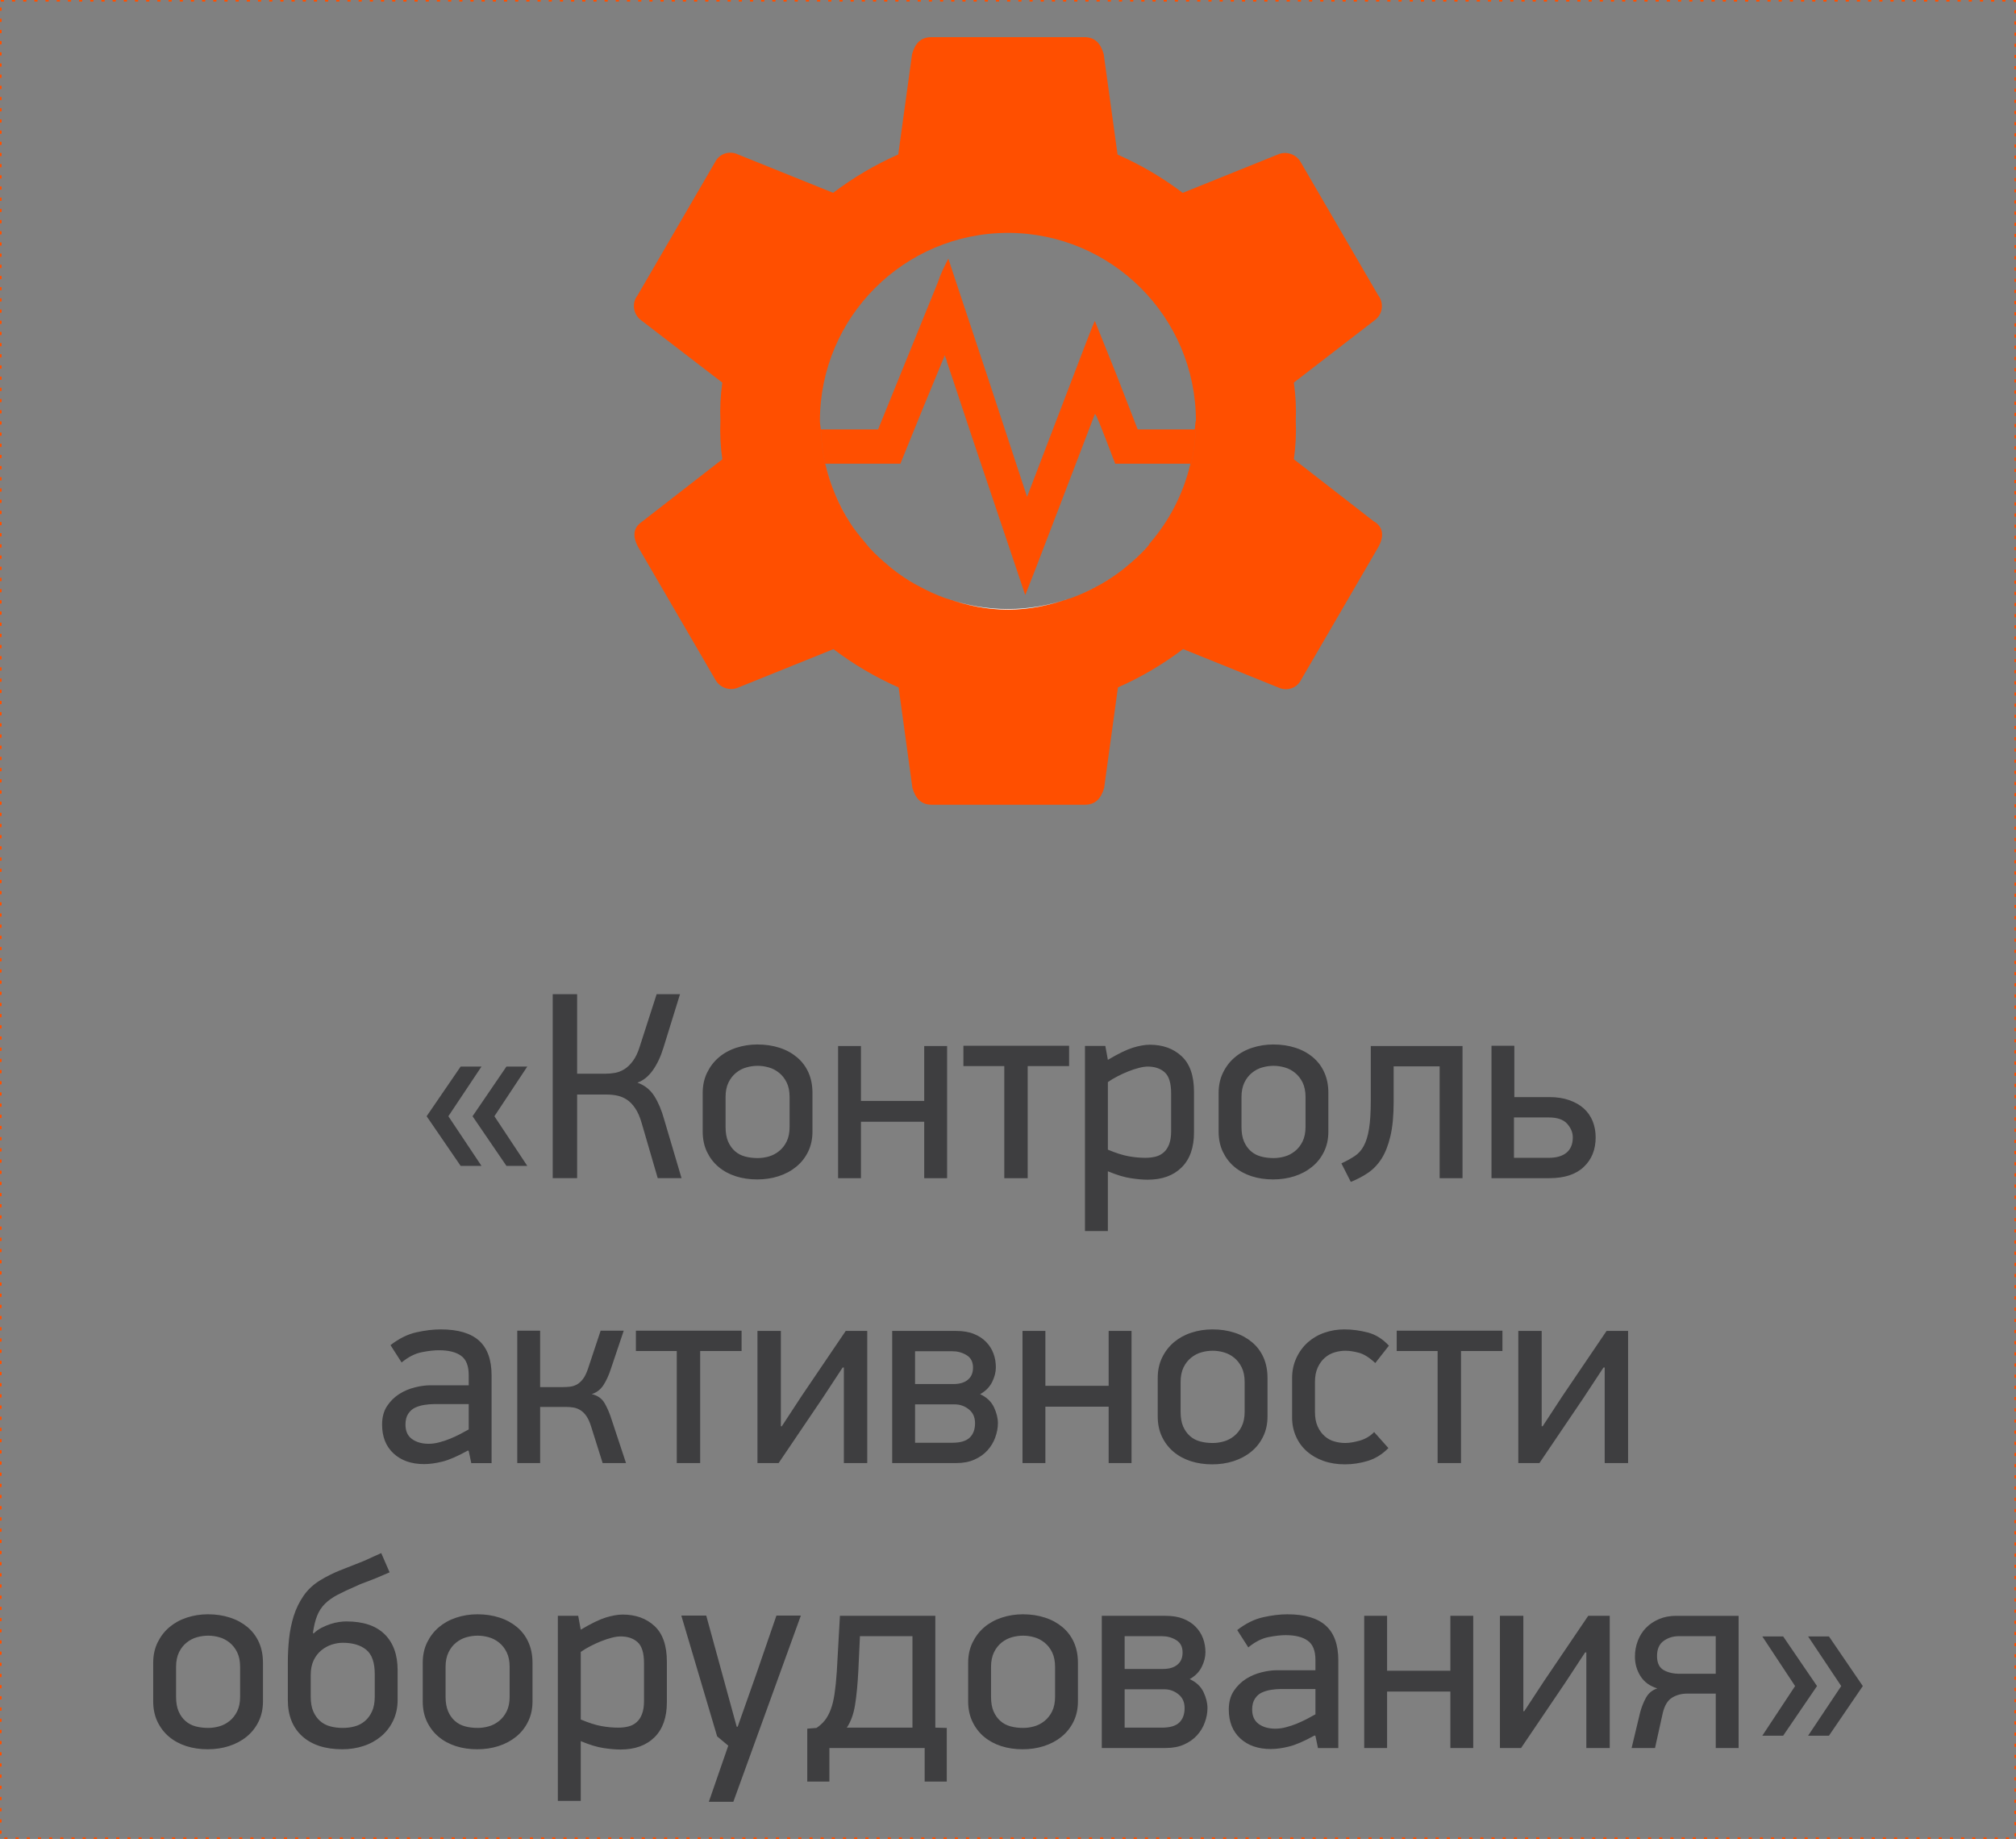 <?xml version="1.0" encoding="UTF-8"?> <svg xmlns="http://www.w3.org/2000/svg" xmlns:xlink="http://www.w3.org/1999/xlink" xmlns:xodm="http://www.corel.com/coreldraw/odm/2003" xml:space="preserve" width="252.422mm" height="230.2mm" version="1.1" style="shape-rendering:geometricPrecision; text-rendering:geometricPrecision; image-rendering:optimizeQuality; fill-rule:evenodd; clip-rule:evenodd" viewBox="0 0 25227.95 23007"><rect x="0" y="0" width="25227.95" height="23007" fill="#808080" stroke="none"/> <defs> <style type="text/css"> .str0 {stroke:#FF4F00;stroke-width:7.62;stroke-miterlimit:22.926} .str1 {stroke:#FF4F00;stroke-width:19.99;stroke-miterlimit:22.926;stroke-dasharray:39.977 99.944} .fil4 {fill:none} .fil2 {fill:#1F1B20;fill-rule:nonzero} .fil0 {fill:#3E3E40;fill-rule:nonzero} .fil3 {fill:#FEFEFE;fill-rule:nonzero} .fil1 {fill:#FF4F00;fill-rule:nonzero} </style> </defs> <g id="Слой_x0020_1">  <g id="_3273945007504"> <path class="fil0" d="M5338.88 13965.36l425.53 -621.36 260.81 0 -414.31 621.36 414.31 620.96 -260.81 0 -425.53 -620.96zm574.5 0l424.15 -621.36 260.8 0 -411.25 621.36 411.25 620.96 -260.8 0 -424.15 -620.96zm1003.46 774.85l0 -2302.11 305.31 0 0 995.1 357.11 0c36.13,0 73.94,-3.05 114.6,-10.04 40.28,-6.99 79.85,-21.86 118.05,-45.48 38.2,-23.34 74.04,-57.3 107.32,-102.49 34.06,-45.09 62.91,-105.25 86.54,-181.26l211.48 -655.82 292.51 0 -208.13 672.06c-35.05,113.23 -80.14,208.14 -135.08,283.85 -54.84,75.72 -118.44,126.03 -190.02,151.03 91.08,32.69 161.18,88.61 211.58,168.46 50.31,79.55 91.37,176.43 122.58,290.35l218.18 736.35 -298.02 0 -200.46 -687.32c-21.86,-77.1 -48.93,-139.61 -81.62,-187.26 -32.29,-48.24 -67.34,-83.98 -105.54,-108.7 -37.52,-24.32 -77.49,-40.67 -119.82,-49.62 -43.13,-9.05 -84.77,-13.19 -126.13,-13.19l-375.12 0 0 1046.1 -305.31 0zm1876.67 -583.45l0 -481.75c0,-95.61 18.42,-180.28 55.24,-255.3 37.12,-75.72 85.75,-139.32 147.59,-191.4 61.44,-52.08 134.39,-92.45 217.39,-119.52 83.79,-27.37 171.61,-41.26 265.05,-41.26 100.02,0 191.69,13.88 276.16,41.26 84.67,27.07 157.33,67.44 219.17,119.52 62.12,52.08 109.68,115.68 143.45,191.4 33.28,75.02 49.62,159.69 49.62,255.3l0 481.75c0,94.81 -18.71,179.88 -55.53,254.21 -36.82,74.64 -87.23,137.84 -150.73,188.64 -63.6,51.69 -136.85,90.29 -219.86,116.67 -83.09,26.77 -171.6,39.58 -265.44,39.58 -96.49,0 -185.49,-12.8 -268.09,-39.58 -82.31,-26.39 -153.89,-64.98 -215.33,-116.67 -60.85,-50.8 -109.09,-114.01 -145.22,-188.64 -35.45,-74.33 -53.47,-159.4 -53.47,-254.21zm286.22 -58.1c0,72.67 10.33,133.8 31.6,183.14 21.47,48.63 50.01,89.59 85.75,120.51 36.14,31.89 78.48,54.15 127.51,67.04 48.63,13.19 101.01,19.4 157.33,19.4 44.4,0 90.68,-6.21 137.15,-19.4 46.56,-12.89 89.59,-35.15 129.27,-67.04 39.19,-30.92 71.88,-71.88 96.2,-121.6 24.32,-50.01 36.43,-110.47 36.43,-182.05l0 -374.03c0,-71.58 -12.11,-131.94 -36.43,-181.66 -24.32,-49.62 -57.01,-90.68 -96.2,-121.88 -39.68,-32 -82.7,-54.25 -129.27,-66.76 -46.47,-13.19 -92.75,-19.79 -137.15,-19.79 -46.57,0 -93.83,6.6 -140.69,19.79 -46.57,12.51 -89.31,34.76 -129.18,66.76 -38.89,31.2 -71.58,72.26 -95.9,122.28 -24.33,50.31 -36.43,110.76 -36.43,181.26l0 374.03zm1408.02 641.55l0 -1653.58 286.21 0 0 686.93 791.58 0 0 -686.93 286.51 0 0 1653.58 -286.51 0 0 -706.13 -791.58 0 0 706.13 -286.21 0zm1568.2 -1402.51l0 -254.22 1322.66 0 0 254.22 -518.18 0 0 1402.51 -292.8 0 0 -1402.51 -511.68 0zm1521.35 2063.83l0 -2315.69 254.61 0 31.9 174.07c131.34,-78.18 236.89,-128.88 315.74,-153.19 79.56,-23.93 148.97,-36.14 208.73,-36.14 162.26,0 295.27,47.95 398.45,143.85 103.47,95.51 154.87,244.17 154.87,445.91l0 507.54c0,189.62 -51.4,335.14 -154.87,437.63 -103.18,102.4 -244.57,153.79 -424.84,153.79 -60.06,0 -129.87,-5.91 -210.5,-18.41 -79.84,-11.42 -175.74,-40.57 -287.59,-86.84l0 747.48 -286.51 0zm286.51 -1018.03c101.11,42.44 187.95,69.8 260.21,82.7 71.48,13.19 141.98,19.4 210.11,19.4 44.79,0 86.44,-4.83 125.73,-14.57 39.28,-9.75 73.64,-27.76 102.49,-53.07 29.14,-25.01 51.69,-59.47 68.42,-102.89 16.25,-43.42 24.62,-97.56 24.62,-161.47l0 -473.77c0,-127.5 -26.39,-215.32 -79.84,-263.66 -53.17,-47.85 -124.75,-72.17 -213.65,-72.17 -30.52,0 -67.74,5.52 -110.08,16.64 -42.73,10.43 -86.54,25.31 -132.03,43.42 -45.78,18.02 -90.68,38.6 -135.77,62.12 -45.19,23.34 -85.46,46.96 -120.21,71.98l0 845.34zm1385.87 -226.74l0 -481.75c0,-95.61 18.41,-180.28 55.23,-255.3 36.83,-75.72 85.46,-139.32 147.59,-191.4 61.54,-52.08 134.1,-92.45 217.1,-119.52 84.08,-27.37 171.9,-41.26 265.05,-41.26 100.32,0 192.08,13.88 276.46,41.26 84.77,27.07 157.33,67.44 219.16,119.52 61.84,52.08 109.79,115.68 143.06,191.4 33.38,75.02 49.72,159.69 49.72,255.3l0 481.75c0,94.81 -18.41,179.88 -55.63,254.21 -36.43,74.64 -86.74,137.84 -150.35,188.64 -63.59,51.69 -136.85,90.29 -219.85,116.67 -83.39,26.77 -171.61,39.58 -265.74,39.58 -96.19,0 -185.49,-12.8 -268.09,-39.58 -82.01,-26.39 -153.59,-64.98 -215.03,-116.67 -61.15,-50.8 -109.09,-114.01 -145.52,-188.64 -35.45,-74.33 -53.17,-159.4 -53.17,-254.21zm286.21 -58.1c0,72.67 10.44,133.8 31.61,183.14 21.17,48.63 50.01,89.59 85.75,120.51 36.13,31.89 78.57,54.15 127.5,67.04 48.64,13.19 101.11,19.4 157.33,19.4 44.5,0 90.68,-6.21 137.25,-19.4 46.47,-12.89 89.2,-35.15 129.18,-67.04 39.28,-30.92 71.58,-71.88 95.9,-121.6 24.32,-50.01 36.82,-110.47 36.82,-182.05l0 -374.03c0,-71.58 -12.5,-131.94 -36.82,-181.66 -24.32,-49.62 -56.62,-90.68 -95.9,-121.88 -39.98,-32 -82.7,-54.25 -129.18,-66.76 -46.57,-13.19 -92.75,-19.79 -137.25,-19.79 -46.86,0 -94.12,6.6 -140.69,19.79 -46.47,12.51 -89.59,34.76 -129.18,66.76 -39.28,31.2 -71.57,72.26 -95.9,122.28 -24.32,50.31 -36.43,110.76 -36.43,181.26l0 374.03zm1250 456.45c62.22,-28.45 116.76,-58.69 164.33,-89.99 47.94,-30.92 86.54,-73.65 115.28,-127.8 29.93,-54.55 52.09,-126.13 66.36,-215.33 14.57,-88.9 21.86,-205.97 21.86,-350.5l0 -684.86 1148 0 0 1653.58 -286.22 0 0 -1399.07 -575.57 0 0 447.1c0,171.9 -13.88,314.27 -40.96,427.89 -26.77,113.23 -63.89,206.66 -110.47,280.3 -47.25,73.65 -103.47,132.33 -168.75,176.73 -64.97,44.5 -137.24,82.41 -216.11,113.62l-117.75 -231.66zm1878.45 185.1l0 -1656.72 285.82 0 0 642.23 439.41 0c95.11,0 178.1,13.49 250.77,39.19 72.56,26.09 133,60.85 181.26,104.95 48.63,44.8 84.76,97.57 109.78,159.7 24.32,61.83 36.43,128.59 36.43,200.07 0,153.19 -49.62,276.85 -148.97,369.99 -98.95,94.13 -242.4,140.6 -430.36,140.6l-724.14 0zm281.29 -254.61l434.48 0c95.9,0 170.23,-21.17 222.7,-64.19 52.08,-42.74 78.87,-107.03 78.87,-191.79 0,-60.76 -23.34,-117.36 -70.59,-170.53 -46.47,-52.38 -123.96,-78.77 -230.98,-78.77l-434.48 0 0 505.28zm-14164.21 3337.17c0,-90.98 20.57,-168.46 61.83,-230.98 41.36,-62.52 92.75,-112.84 153.2,-151.42 60.45,-38.21 126.12,-65.67 196.61,-83.29 70.5,-17.04 133.01,-25.41 187.56,-25.41l484.9 0 0 -128.19c0,-115.59 -32.29,-196.23 -96.29,-241.71 -64.19,-46.17 -156.65,-68.82 -276.47,-68.82 -58.68,0 -129.57,7.68 -213.25,24.32 -84.38,16.05 -168.46,58.78 -253.92,128.59l-138.92 -216.8c106.62,-82.61 214.63,-136.17 323.72,-160.39 109.39,-24.32 210.5,-36.53 303.94,-36.53 216.7,0 376.89,47.26 481.06,141.39 104.56,94.42 156.25,239.34 156.25,434.87l0 1096.81 -254.22 0 -31.9 -151.72 -9.74 -5.91c-130.95,72.27 -238.67,119.13 -322.35,139.21 -83.39,20.58 -159.11,30.62 -226.45,30.62 -159.1,0 -286.51,-44.5 -382.1,-133.01 -95.8,-88.61 -143.45,-209.51 -143.45,-361.63zm292.5 0c0,81.32 27.08,141.77 81.62,180.96 54.55,39.58 123.96,59.47 209.12,59.47 42.34,0 86.44,-5.91 131.94,-18.11 45.87,-11.81 90.68,-26.78 134.09,-44.4 43.42,-17.72 85.46,-37.22 126.42,-58.39 39.97,-21.17 76.11,-40.96 108.4,-58.68l0 -316.83 -436.95 0c-36.13,0 -74.73,3.54 -115.68,9.74 -41.35,5.91 -79.55,17.43 -115.68,33.37 -35.44,15.95 -65.27,42.05 -88.51,77.39 -23.34,34.76 -34.76,80.64 -34.76,135.48zm1399.07 481.75l0 -1656.43 286.21 0 0 705.83 280.99 0c32.3,0 63.5,-1.38 94.82,-5.22 30.52,-3.84 59.37,-13.58 85.76,-28.15 26.39,-14.97 51.39,-38.2 74.63,-68.43 23.63,-30.52 43.42,-72.56 61.54,-125.04l159.4 -478.99 288.97 0 -162.16 481.75c-26.39,80.24 -57.7,147.69 -93.83,202.53 -36.82,54.54 -83.98,90.28 -144.83,109.39 74.04,16.73 127.8,54.94 161.86,114.31 34.36,58.68 64.59,130.26 90.29,213.26l177.22 535.21 -292.51 0 -144.44 -458.12c-16.73,-53.17 -35.84,-95.51 -57.4,-127.8 -21.86,-31.99 -46.17,-56.61 -73.25,-73.65 -26.39,-17.72 -55.53,-28.84 -86.45,-34.75 -31.3,-5.52 -64.97,-8.28 -102.88,-8.28l-317.72 0 0 702.59 -286.21 0zm1484.42 -1402.12l0 -254.32 1322.66 0 0 254.32 -518.18 0 0 1402.12 -292.8 0 0 -1402.12 -511.68 0zm1521.35 1402.12l0 -1653.29 292.8 0 0 1192.41 12.11 0 247.32 -377.58 552.24 -814.83 269.18 0 0 1653.29 -292.41 0 0 -1195.46 -15.26 0 -252.14 383.78 -549.19 811.68 -264.65 0zm1685.96 0l0 -1653.29 798.19 0c86.84,0 161.17,12.21 223,37.22 62.12,24.62 113.52,57.99 154.18,100.72 40.96,41.65 71.58,89.89 91.66,144.14 20.48,54.55 30.23,112.15 30.23,173.68 0,60.06 -15.95,121.19 -46.87,184.41 -31.99,62.51 -81.61,113.52 -150.05,151.42 80.93,37.12 138.53,91.37 172.3,161.17 33.27,70.5 50.31,137.15 50.31,201.45 0,59.08 -11.42,118.73 -33.67,179.19 -21.57,60.46 -54.55,114.31 -97.96,162.26 -42.74,47.25 -97.28,85.75 -162.16,114.21 -64.59,29.24 -140.4,43.43 -227.14,43.43l-802.03 0zm286.22 -254.22l466.78 0c99.73,0 171.9,-21.17 217.1,-64.29 44.5,-42.73 66.65,-103.08 66.65,-180.57 0,-73.94 -25.99,-132.04 -78.08,-173.28 -51.78,-41.36 -110.17,-61.84 -175.74,-61.84l-496.71 0 0 479.98zm0 -734.59l482.43 0c74.64,0 134.1,-17.43 177.52,-52.77 43.43,-35.45 65.28,-86.54 65.28,-153.2 0,-71.57 -27.47,-123.66 -81.33,-155.95 -53.46,-32.29 -112.83,-48.34 -177.12,-48.34l-466.78 0 0 410.27zm1344.51 988.8l0 -1653.29 286.22 0 0 686.73 791.88 0 0 -686.73 286.21 0 0 1653.29 -286.21 0 0 -705.74 -791.88 0 0 705.74 -286.22 0zm1692.17 -583.16l0 -481.75c0,-95.51 18.41,-180.27 55.23,-255.6 36.83,-75.42 85.46,-138.92 147.59,-191.39 61.54,-51.79 134.1,-92.06 217.49,-119.13 83.69,-27.76 171.51,-41.36 264.95,-41.36 100.03,0 191.79,13.59 276.17,41.36 84.76,27.07 157.33,67.34 219.16,119.13 62.22,52.47 109.78,115.97 143.46,191.39 32.98,75.33 49.71,160.09 49.71,255.6l0 481.75c0,94.52 -18.8,179.98 -55.92,254.32 -36.53,74.63 -86.84,137.54 -150.45,188.54 -63.2,51.39 -136.45,89.99 -219.85,116.66 -83.39,26.49 -171.61,39.68 -265.34,39.68 -96.59,0 -185.5,-13.19 -268.5,-39.68 -82.01,-26.67 -153.58,-65.27 -215.03,-116.66 -60.75,-51 -109.09,-113.92 -145.22,-188.54 -35.35,-74.34 -53.46,-159.8 -53.46,-254.32zm286.21 -57.99c0,72.56 10.73,133.7 31.6,183.03 21.57,48.63 50.02,89.3 86.15,120.51 35.74,31.99 78.48,54.25 127.11,67.05 48.64,13.19 101.11,19.49 157.33,19.49 44.5,0 90.68,-6.3 137.25,-19.49 46.86,-12.8 89.59,-35.06 129.57,-67.05 38.89,-31.21 71.48,-71.88 95.51,-121.5 24.61,-50.01 36.82,-110.47 36.82,-182.04l0 -374.04c0,-71.58 -12.21,-132.03 -36.82,-181.65 -24.03,-50.02 -56.62,-90.68 -95.51,-121.99 -39.98,-31.9 -82.7,-54.15 -129.57,-66.95 -46.57,-13.29 -92.75,-19.49 -137.25,-19.49 -46.56,0 -94.12,6.2 -140.3,19.49 -46.86,12.8 -89.59,35.05 -129.57,66.95 -38.89,31.31 -71.58,71.97 -95.9,122.28 -24.22,50.41 -36.43,110.86 -36.43,181.36l0 374.04zm1395.22 70.2l0 -491.2c0,-93.04 18.41,-177.81 53.86,-253.53 35.44,-76.4 82.99,-140.99 142.76,-194.45 60.06,-53.17 129.57,-93.83 208.43,-120.9 79.46,-27.76 162.16,-41.36 249.29,-41.36 95.21,0 192.09,12.9 291.44,38.21 98.65,25.4 187.26,80.63 265.73,165.31l-170.52 217.49c-74.73,-69.51 -143.16,-112.54 -205.67,-128.88 -62.81,-16.64 -118.74,-25.01 -168.46,-25.01 -42.34,0 -86.44,6.2 -131.93,19.49 -45.48,12.8 -86.84,35.05 -123.66,66.95 -36.83,31.31 -66.66,71.97 -89.99,122.28 -23.24,50.41 -35.05,110.86 -35.05,181.36l0 374.04c0,72.56 11.12,133.7 33.67,183.03 22.25,48.63 51.1,89.3 86.84,120.51 35.44,31.99 76.11,54.25 121.88,67.05 45.58,13.19 91.77,19.49 138.23,19.49 49.72,0 109.09,-10.14 179.29,-29.53 69.81,-19.79 130.27,-55.24 180.57,-107.32l178.61 200.36c-78.18,79.26 -164.73,132.72 -259.14,160.88 -94.52,28.45 -189.33,42.73 -285.52,42.73 -97.57,0 -186.47,-14.27 -267.12,-42.73 -80.53,-28.16 -150.05,-68.43 -208.42,-119.52 -58.29,-51.4 -103.78,-113.23 -136.07,-186.18 -32.39,-71.87 -49.03,-151.72 -49.03,-238.56zm1309.08 -831.17l0 -254.32 1323.05 0 0 254.32 -518.57 0 0 1402.12 -292.51 0 0 -1402.12 -511.97 0zm1521.74 1402.12l0 -1653.29 292.41 0 0 1192.41 12.5 0 247.32 -377.58 552.24 -814.83 269.18 0 0 1653.29 -292.51 0 0 -1195.46 -15.26 0 -252.44 383.78 -549.19 811.68 -264.25 0zm-17082.85 2981.16l0 -481.75c0,-95.11 18.41,-180.28 55.24,-255.3 37.11,-75.32 85.75,-138.92 147.98,-191.3 61.44,-51.79 133.7,-92.06 217,-119.23 83.78,-27.76 172,-41.65 265.04,-41.65 100.03,0 191.7,13.88 276.17,41.65 84.67,27.17 157.33,67.44 219.46,119.23 61.84,52.38 109.49,115.98 143.16,191.3 32.98,75.02 49.62,160.19 49.62,255.3l0 481.75c0,94.81 -18.71,180.27 -55.53,254.31 -36.83,74.64 -87.23,137.84 -150.45,188.94 -63.5,51.39 -136.85,89.89 -220.15,116.66 -83.1,26.4 -171.61,39.59 -265.44,39.59 -96.2,0 -185.4,-13.19 -268.1,-39.59 -82.01,-26.77 -153.88,-65.27 -215.32,-116.66 -60.85,-51.1 -109.09,-114.31 -145.23,-188.94 -35.44,-74.04 -53.46,-159.5 -53.46,-254.31zm286.21 -57.6c0,72.56 10.44,133.7 31.9,183.03 21.17,48.64 49.72,89.2 85.85,120.51 36.14,31.9 78.48,54.15 127.11,67.05 48.93,13.19 101.41,19.39 157.34,19.39 44.79,0 90.68,-6.2 137.54,-19.39 46.56,-12.9 89.3,-35.15 129.17,-67.05 39.29,-31.31 71.58,-71.87 95.9,-121.89 24.33,-49.72 36.43,-110.17 36.43,-181.65l0 -374.14c0,-71.48 -12.1,-131.93 -36.43,-181.95 -24.32,-49.72 -56.61,-90.68 -95.9,-121.98 -39.87,-31.61 -82.6,-53.76 -129.17,-66.66 -46.86,-13.19 -92.75,-19.39 -137.54,-19.39 -46.57,0 -93.84,6.2 -140.3,19.39 -46.96,12.9 -89.7,35.05 -129.28,66.66 -39.19,31.3 -71.87,72.26 -96.2,122.67 -24.32,50.31 -36.43,110.77 -36.43,181.26l0 374.14zm1398.67 40.27l0 -474.16c0,-95.12 5.23,-192.68 15.26,-291.73 10.83,-99.64 30.23,-194.46 58.39,-285.14 28.84,-90.67 69.51,-174.75 122.97,-252.14 53.46,-77.49 123.66,-143.16 210.8,-195.54 72.56,-44.5 150.44,-83.78 234.82,-118.44 83.68,-33.77 165.31,-66.06 244.46,-96.29 26.78,-10.04 49.72,-19.79 68.13,-27.37 18.71,-8.77 38.2,-17.03 58.39,-26.1 20.09,-8.66 42.34,-18.7 65.57,-30.22 23.63,-11.12 53.85,-25.01 89.99,-40.27l104.56 240.72c-66.65,28.75 -120.22,51.69 -161.57,69.12 -40.96,17.03 -75.72,30.91 -103.77,40.96 -28.16,10.43 -53.17,19.49 -75.72,28.15 -22.25,8.28 -47.25,19.1 -75.42,32.98 -93.73,39.98 -171.6,76.8 -234.82,109.78 -62.81,32.99 -115.29,70.79 -158.32,112.84 -42.43,42.73 -74.73,92.45 -96.98,148.67 -22.84,56.62 -39.88,127.11 -52.38,211.88l6.21 12.11c29.24,-28.45 62.51,-52.78 100.42,-72.57 37.81,-19.1 76.01,-35.44 113.52,-47.55 38.21,-12.2 74.34,-20.87 108.8,-25.4 33.97,-4.83 63.5,-6.9 88.51,-6.9 211.58,0 370.99,53.46 479.68,160.49 108.01,107.31 162.16,256.28 162.16,448.37l0 374.03c0,95.22 -18.71,181.36 -55.92,258.84 -36.43,76.7 -86.74,141.98 -150.06,195.54 -63.89,53.07 -136.75,93.73 -220.15,120.8 -83.39,27.47 -171.6,41.36 -265.34,41.36 -214.34,0 -381.71,-54.55 -502.32,-163.25 -120.12,-108.69 -179.89,-259.82 -179.89,-453.58zm286.22 -40.96c0,72.86 10.43,133.7 31.6,183.03 21.17,49.33 50.01,89.6 85.75,121.2 36.14,31.9 78.58,54.15 127.51,67.05 48.63,13.19 101.4,19.39 157.33,19.39 50.7,0 100.72,-6.2 149.07,-19.39 47.84,-12.9 90.58,-35.15 127.4,-67.05 37.22,-31.6 66.75,-71.87 89.3,-121.89 22.25,-49.72 33.38,-110.47 33.38,-182.34l0 -283.16c0,-144.44 -35.45,-246.24 -107.03,-304.53 -71.18,-57.7 -168.84,-86.84 -292.11,-86.84 -46.57,0 -93.73,7.98 -140.69,23.24 -46.47,15.26 -89.21,39.29 -129.18,71.58 -38.89,32.29 -71.58,73.65 -95.9,125.04 -24.33,51.39 -36.43,112.84 -36.43,184.41l0 270.27zm1401.82 58.29l0 -481.75c0,-95.11 18.41,-180.28 54.84,-255.3 37.22,-75.32 85.85,-138.92 147.98,-191.3 61.54,-51.79 134.1,-92.06 217.1,-119.23 84.08,-27.76 171.9,-41.65 265.05,-41.65 100.32,0 192.08,13.88 276.46,41.65 84.77,27.17 157.33,67.44 219.17,119.23 62.12,52.38 109.78,115.98 143.05,191.3 33.38,75.02 50.02,160.19 50.02,255.3l0 481.75c0,94.81 -18.71,180.27 -55.93,254.31 -36.43,74.64 -86.74,137.84 -150.35,188.94 -63.59,51.39 -136.85,89.89 -219.85,116.66 -83.39,26.4 -171.9,39.59 -265.74,39.59 -96.19,0 -185.49,-13.19 -268.09,-39.59 -82.01,-26.77 -153.89,-65.27 -215.03,-116.66 -61.15,-51.1 -109.39,-114.31 -145.52,-188.94 -35.45,-74.04 -53.17,-159.5 -53.17,-254.31zm285.82 -57.6c0,72.56 10.83,133.7 32,183.03 21.17,48.64 49.62,89.2 85.75,120.51 36.13,31.9 78.57,54.15 127.5,67.05 48.64,13.19 101.11,19.39 157.33,19.39 44.5,0 90.29,-6.2 137.25,-19.39 46.47,-12.9 89.6,-35.15 129.18,-67.05 39.28,-31.31 71.58,-71.87 95.9,-121.89 24.32,-49.72 36.82,-110.17 36.82,-181.65l0 -374.14c0,-71.48 -12.5,-131.93 -36.82,-181.95 -24.32,-49.72 -56.62,-90.68 -95.9,-121.98 -39.58,-31.61 -82.7,-53.76 -129.18,-66.66 -46.96,-13.19 -92.75,-19.39 -137.25,-19.39 -46.86,0 -94.12,6.2 -140.69,19.39 -46.47,12.9 -89.2,35.05 -129.18,66.66 -39.28,31.3 -71.57,72.26 -95.9,122.67 -24.32,50.31 -36.82,110.77 -36.82,181.26l0 374.14zm1404.97 1302.47l0 -2315.29 254.62 0 31.99 173.67c131.25,-77.88 236.5,-128.59 315.65,-152.9 79.56,-23.93 149.07,-36.13 208.82,-36.13 162.16,0 295.17,47.65 398.75,143.45 103.08,95.61 154.47,244.56 154.47,446.4l0 507.05c0,189.62 -51.39,335.54 -154.47,438.03 -103.58,102.1 -244.96,153.49 -425.14,153.49 -60.16,0 -129.96,-5.91 -210.5,-18.02 -79.94,-11.51 -176.13,-40.66 -287.59,-86.84l0 747.09 -286.61 0zm286.61 -1018.03c101.01,42.34 187.85,70.2 259.73,82.7 71.97,13.19 142.46,19.4 210.49,19.4 44.8,0 86.55,-4.54 125.73,-14.57 39.29,-9.75 73.65,-27.47 102.2,-53.17 29.14,-24.62 52.08,-59.08 68.42,-102.79 16.64,-43.42 25.02,-97.28 25.02,-161.47l0 -473.77c0,-127.2 -26.49,-215.03 -79.94,-263.27 -53.17,-48.34 -124.65,-72.26 -213.56,-72.26 -30.91,0 -68.13,5.22 -110.47,16.34 -42.44,10.73 -86.15,25.31 -132.03,43.42 -45.48,18.02 -90.29,38.89 -135.47,62.12 -45.09,23.24 -85.46,47.26 -120.12,72.27l0 845.05zm1258.37 -1300.12l311.91 0 200.06 729.46 181.26 660.94 12.21 0 233.34 -660.25 251.56 -730.15 305.61 0 -844.75 2329.57 -306.7 0 243.19 -701.89 -139.32 -116.37 -448.37 -1511.31zm1576.19 1415.11l115.68 -9.45c40.96,-27.07 75.03,-58.29 104.16,-94.42 28.85,-36.53 53.17,-81.32 73.65,-135.47 20.88,-54.84 36.43,-119.82 47.95,-196.23 11.41,-76.4 21.17,-168.45 28.05,-276.16l39.29 -700.22 1193.78 0 0 1399.07 143.16 3.44 0 671.08 -276.56 0 0 -419.91 -1192.31 0 0 419.91 -276.85 0 0 -661.63zm494.94 -12.89l821.42 0 0 -1144.46 -657.1 0 -20.18 435.18c-9.06,173.67 -23.24,316.83 -41.65,428.97 -18.41,112.54 -52.48,206.36 -102.49,280.31zm1518.48 -328.94l0 -481.75c0,-95.11 18.42,-180.28 55.24,-255.3 37.22,-75.32 85.85,-138.92 147.69,-191.3 61.44,-51.79 133.99,-92.06 217.39,-119.23 83.69,-27.76 171.61,-41.65 265.05,-41.65 100.02,0 191.69,13.88 276.06,41.65 84.77,27.17 157.33,67.44 219.17,119.23 62.22,52.38 109.78,115.98 143.45,191.3 33.38,75.02 49.72,160.19 49.72,255.3l0 481.75c0,94.81 -18.81,180.27 -55.63,254.31 -36.82,74.64 -87.13,137.84 -150.73,188.94 -63.5,51.39 -136.46,89.89 -219.86,116.66 -83.29,26.4 -171.6,39.59 -265.34,39.59 -96.59,0 -185.79,-13.19 -268.49,-39.59 -82.01,-26.77 -153.49,-65.27 -215.03,-116.66 -60.75,-51.1 -108.99,-114.31 -145.12,-188.94 -35.45,-74.04 -53.57,-159.5 -53.57,-254.31zm286.22 -57.6c0,72.56 10.43,133.7 31.6,183.03 21.57,48.64 50.02,89.2 86.15,120.51 35.84,31.9 78.18,54.15 127.11,67.05 48.63,13.19 101.11,19.39 157.33,19.39 44.5,0 90.68,-6.2 137.25,-19.39 46.56,-12.9 89.59,-35.15 129.17,-67.05 39.29,-31.31 71.97,-71.87 96.2,-121.89 24.03,-49.72 36.53,-110.17 36.53,-181.65l0 -374.14c0,-71.48 -12.5,-131.93 -36.53,-181.95 -24.23,-49.72 -56.91,-90.68 -96.2,-121.98 -39.58,-31.61 -82.6,-53.76 -129.17,-66.66 -46.57,-13.19 -92.75,-19.39 -137.25,-19.39 -46.47,0 -93.73,6.2 -140.6,19.39 -46.56,12.9 -89.3,35.05 -129.27,66.66 -39.19,31.3 -71.48,72.26 -95.8,122.67 -24.33,50.31 -36.53,110.77 -36.53,181.26l0 374.14zm1385.87 641.15l0 -1653.68 798.19 0c86.83,0 161.17,12.5 223,37.22 62.12,25.01 113.52,58.29 154.18,100.72 40.96,42.04 71.57,90.28 91.66,144.14 20.19,54.84 30.22,112.54 30.22,173.97 0,59.77 -15.55,121.2 -47.15,184.41 -31.61,62.52 -81.32,113.23 -150.06,151.52 81.23,37.12 138.92,91.27 172.6,161.08 33.37,70.59 50.01,137.24 50.01,201.54 0,58.68 -11.12,118.74 -33.38,179.19 -21.46,60.06 -54.54,114.22 -97.96,162.16 -43.02,46.96 -97.56,85.85 -162.15,114.31 -64.59,29.14 -140.3,43.43 -227.54,43.43l-801.63 0zm286.22 -254.61l466.78 0c99.73,0 172,-20.88 216.8,-63.9 44.4,-42.73 66.66,-103.18 66.66,-180.57 0,-74.34 -25.71,-132.03 -77.79,-173.38 -52.08,-41.35 -110.07,-62.12 -175.74,-62.12l-496.71 0 0 479.98zm0 -734.3l482.14 0c75.02,0 133.99,-17.72 177.42,-53.06 43.81,-35.45 65.37,-86.15 65.37,-153.2 0,-71.18 -26.78,-123.36 -80.93,-155.66 -53.56,-32.29 -112.93,-48.24 -177.22,-48.24l-466.78 0 0 410.17zm1303.16 507.15c0,-90.98 20.48,-168.46 61.83,-230.98 41.36,-62.52 93.15,-112.93 153.2,-151.82 60.45,-37.8 126.12,-65.56 196.91,-82.99 70.2,-17.03 133.01,-25.31 187.56,-25.31l484.9 0 0 -128.19c0,-115.68 -32.29,-196.23 -96.59,-241.71 -64.19,-46.27 -156.25,-69.11 -276.76,-69.11 -58.39,0 -129.28,7.98 -212.96,24.22 -84.37,16.05 -168.45,59.08 -253.92,128.88l-138.53 -216.7c106.24,-82.7 214.64,-136.16 323.73,-160.49 108.99,-24.32 210.4,-36.82 303.54,-36.82 216.7,0 376.89,47.26 481.06,141.68 104.85,94.22 156.64,239.05 156.64,434.58l0 1097.2 -254.61 0 -31.6 -151.82 -9.74 -6.2c-131.25,72.56 -238.96,119.12 -322.65,139.21 -83.39,20.88 -159.1,30.91 -226.15,30.91 -159.01,0 -286.9,-44.39 -382.4,-133.01 -95.8,-88.51 -143.45,-209.41 -143.45,-361.53zm292.51 0c0,81.22 27.07,141.68 81.61,180.96 54.55,39.59 123.96,59.08 209.42,59.08 42.04,0 86.44,-5.61 131.93,-18.12 45.58,-11.41 90.68,-26.39 134.1,-44.11 43.42,-17.72 85.16,-37.51 126.12,-58.39 40.27,-21.46 76.41,-40.96 108.7,-58.97l0 -316.44 -437.24 0c-36.14,0 -74.73,3.15 -115.68,9.74 -41.36,5.52 -79.56,17.33 -115.29,33.28 -35.84,15.65 -65.37,41.75 -88.61,77.19 -23.64,35.05 -35.05,80.93 -35.05,135.77zm1402.11 481.75l0 -1653.68 286.22 0 0 687.03 791.98 0 0 -687.03 286.11 0 0 1653.68 -286.11 0 0 -705.83 -791.98 0 0 705.83 -286.22 0zm1698.47 0l0 -1653.68 292.81 0 0 1192.8 12.2 0 247.62 -377.58 552.24 -815.22 269.18 0 0 1653.68 -292.8 0 0 -1195.55 -15.26 0 -252.15 383.88 -549.19 811.67 -264.65 0zm1647.77 0l106.62 -444.93c17.73,-66.35 42.05,-127.8 73.26,-184.41 31.6,-57.01 78.87,-95.61 141.38,-116.37 -94.42,-29.24 -164.62,-80.24 -210.79,-154.28 -46.18,-73.55 -68.82,-154.47 -68.82,-242 0,-71.58 12.2,-138.23 36.52,-200.76 24.33,-62.51 58.69,-116.76 103.09,-161.86 44.49,-45.58 99.34,-81.62 162.94,-108.8 63.6,-26.67 134.39,-40.27 212.57,-40.27l782.14 0 0 1653.68 -286.12 0 0 -680.44 -356.02 0c-72.26,0 -136.55,17.03 -191.39,51.39 -55.24,34.07 -94.52,99.34 -116.77,196.62l-95.8 432.43 -292.8 0zm318.11 -1150.07c0,84.77 27.17,142.76 81.61,174.36 54.25,31.31 121.3,47.26 201.84,47.26l451.23 0 0 -470.62 -461.66 0c-71.58,0 -134.78,19.5 -190.31,59.38 -55.24,39.58 -82.7,103.18 -82.7,189.62zm1317.45 996.18l410.26 -621.06 -410.26 -620.96 260.9 0 423.66 620.96 -423.66 621.06 -260.9 0zm573.11 0l414.41 -621.06 -414.41 -620.96 260.81 0 423.76 620.96 -423.76 621.06 -260.81 0z"></path> <path class="fil1" d="M17203.05 6528.07l-4.92 0 -1006.91 -782.24c22.65,-159 30.62,-319.19 24.03,-479.58 6.6,-160.48 -1.38,-320.97 -24.03,-480.07l1006.91 -776.23c49.72,-34.76 83.39,-87.53 92.45,-147.3 8.96,-60.16 -6.99,-121.19 -44.5,-168.84l-968.7 -1664.41c-57.31,-103.18 -185.8,-142.76 -287.6,-95.9l-1189.65 479.68c-249.29,-189.92 -522.99,-350.11 -815.12,-479.68l-173.37 -1257.28c-38.5,-134.39 -110.38,-211.19 -239.94,-211.19l-1918.32 0c-129.57,0 -201.45,76.8 -239.64,211.19l-172.99 1256.59c-287.59,127.21 -558.83,286.22 -814.82,479.68l-1189.65 -479.68c-106.63,-51.39 -235.11,-11.81 -287.99,95.9l-969 1664.8c-37.51,47.95 -54.15,108.99 -44.5,168.46 9.45,59.37 43.13,113.91 92.46,147.98l1011.73 776.92c-22.94,158.71 -30.52,319.59 -23.92,479.68 -6.61,160.09 0.98,320.96 23.92,479.97l-1007.2 782.24c-105.65,71.87 -119.82,177.52 -47.95,311.9l968.71 1664.41c57.6,103.18 186.18,142.76 287.89,95.9l1189.65 -479.68c249.39,190.02 523.09,350.11 815.22,479.68l172.59 1256.6c38.89,133.7 110.76,210.49 240.32,210.49l1919.02 0c129.57,0 201.44,-76.79 240.03,-211.18l172.59 -1256.6c287.99,-127.21 558.84,-285.92 815.22,-479.68l1189.25 479.68c107.03,51.69 235.12,12.11 287.89,-95.9l968.71 -1664.41c71.97,-134.38 57.7,-240.03 -47.85,-311.9zm-2237.52 -1252.46c0,590.84 -224.77,1123.98 -584.63,1536.6 -10.73,12.8 -21.17,26.68 -31.9,39.19 -75.02,82.01 -156.34,156.64 -242.1,227.93 -18.7,14.86 -36.13,30.52 -55.23,45.48 -87.14,67.74 -178.21,128.49 -274.01,183.72 -19.5,10.73 -39.29,20.88 -59.08,31.61 -100.03,54.15 -203.22,101.4 -311.21,140.98 -12.51,4.93 -26.4,7.69 -38.9,11.82 -238.27,81.32 -489.02,134.38 -754.76,134.38 -263.27,0 -512.27,-53.06 -748.47,-133.01 -16.34,-5.22 -32.98,-9.74 -49.32,-15.65 -104.26,-37.81 -203.9,-84.37 -300.78,-136.06 -24.72,-12.5 -48.64,-25.7 -72.27,-38.99 -91.67,-52.09 -178.5,-110.37 -261.2,-174.66 -25.31,-19.1 -48.93,-39.58 -72.57,-59.77 -79.55,-66.65 -155.65,-135.77 -225.75,-211.88 -19.79,-21.46 -37.22,-45.48 -56.32,-68.42 -69.41,-82.31 -137.54,-164.92 -195.14,-256.67 -0.4,-0.69 -0.4,-1.68 -1.09,-2.37 -135.47,-213.65 -236.2,-450.54 -297.63,-703.76 -2.07,-9.35 -6.6,-17.72 -8.67,-28.06l0.3 0c-30.91,-136.16 -46.57,-276.85 -52.77,-420.99l-1.09 0c-0.98,-37.22 -10.73,-73.26 -10.73,-110.47 0.99,-1299.04 1053.78,-2351.83 2353.21,-2353.21 0,0 -0.69,0 -0.69,0l0.98 0c0,0 -0.29,0 -0.29,0 1298.93,2.17 2351.72,1054.17 2352.11,2353.21 0,1.77 -0.39,3.15 -0.39,4.82 0,1.48 0.39,3.16 0.39,4.24z"></path> <polygon class="fil2" points="12612.73,2913.54 12613.42,2913.54 12613.71,2913.54 "></polygon> <path class="fil3" d="M14051.57 7124.91c-86.84,67.73 -178.8,128.88 -274.01,183.43 95.9,-55.24 187.16,-115.69 274.01,-183.43z"></path> <path class="fil3" d="M10826.93 6788.98c-69.41,-81.62 -137.15,-165.71 -194.85,-256.67 57.7,91.66 125.44,174.36 194.85,256.67z"></path> <path class="fil3" d="M14349.2 6851.4c-75.03,82.01 -156.64,157.04 -242.49,227.83 85.85,-71.19 167.47,-145.13 242.49,-227.83z"></path> <path class="fil3" d="M11108.91 7069.09c-79.17,-65.96 -155.27,-135.47 -225.37,-211.88 70.1,76.41 145.52,145.23 225.37,211.88z"></path> <path class="fil3" d="M11815.54 7479.35c-104.56,-37.81 -203.9,-84.37 -301.18,-136.16 97.96,52.08 196.62,98.35 301.18,136.16z"></path> <path class="fil3" d="M11442.39 7304.2c-90.58,-52.77 -178.11,-110.77 -260.81,-175.06 82.7,64.29 169.83,122.29 260.81,175.06z"></path> <path class="fil3" d="M11865.25 7494.92c236.2,79.84 485.3,132.62 748.57,132.62 265.73,0 516.5,-53.76 754.07,-135.08 -238.66,80.93 -492.57,127.11 -755.15,127.11 -260.52,0.69 -511.29,-45.48 -747.49,-124.64z"></path> <path class="fil3" d="M13718.69 7340.23c-100.03,53.47 -203.8,101.8 -311.22,140.99 107.72,-39.58 211.19,-87.13 311.22,-140.99z"></path> <path class="fil3" d="M10630.8 6529.84c-135.08,-211.48 -235.11,-449.06 -297.63,-703.66 61.44,253.13 162.26,490.01 297.63,703.66z"></path> <path class="fil1 str0" d="M14645.36 5377.02l-410.86 0 -263.96 -680.14 -270.95 -674.13c-4.83,4.82 -188.94,482.83 -410.17,1063.23l-419.91 1097.19 -18.02 42.05 -489.13 -1486.3 -495.92 -1491.71c-47.95,92.65 -95.9,189.62 -127.11,287.89l-748.57 1841.92 -718.63 0c5.92,144.14 21.57,284.83 52.78,420.99l939.57 0 275.77 -678.36 281.38 -681.13c2.76,-2.07 162.56,472.39 354.25,1054.17l655.03 1942.93c3.55,-4.83 197.01,-508.82 430.06,-1117.38l434.88 -1135.79c12.79,-23.93 26.39,6.3 139.21,294.18l123.66 322.05 943.02 0c-89.6,386.15 -273.02,730.45 -520.64,1014.2 359.17,-413.32 584.53,-946.46 584.53,-1536.6 0,-1.77 -0.69,-3.15 -0.69,-4.93 -0.29,36.53 -8.67,70.2 -10.04,105.65l-309.55 0z"></path> </g> <rect class="fil4 str1" x="9.96" y="9.99" width="25207.96" height="22987.01"></rect> </g> </svg> 